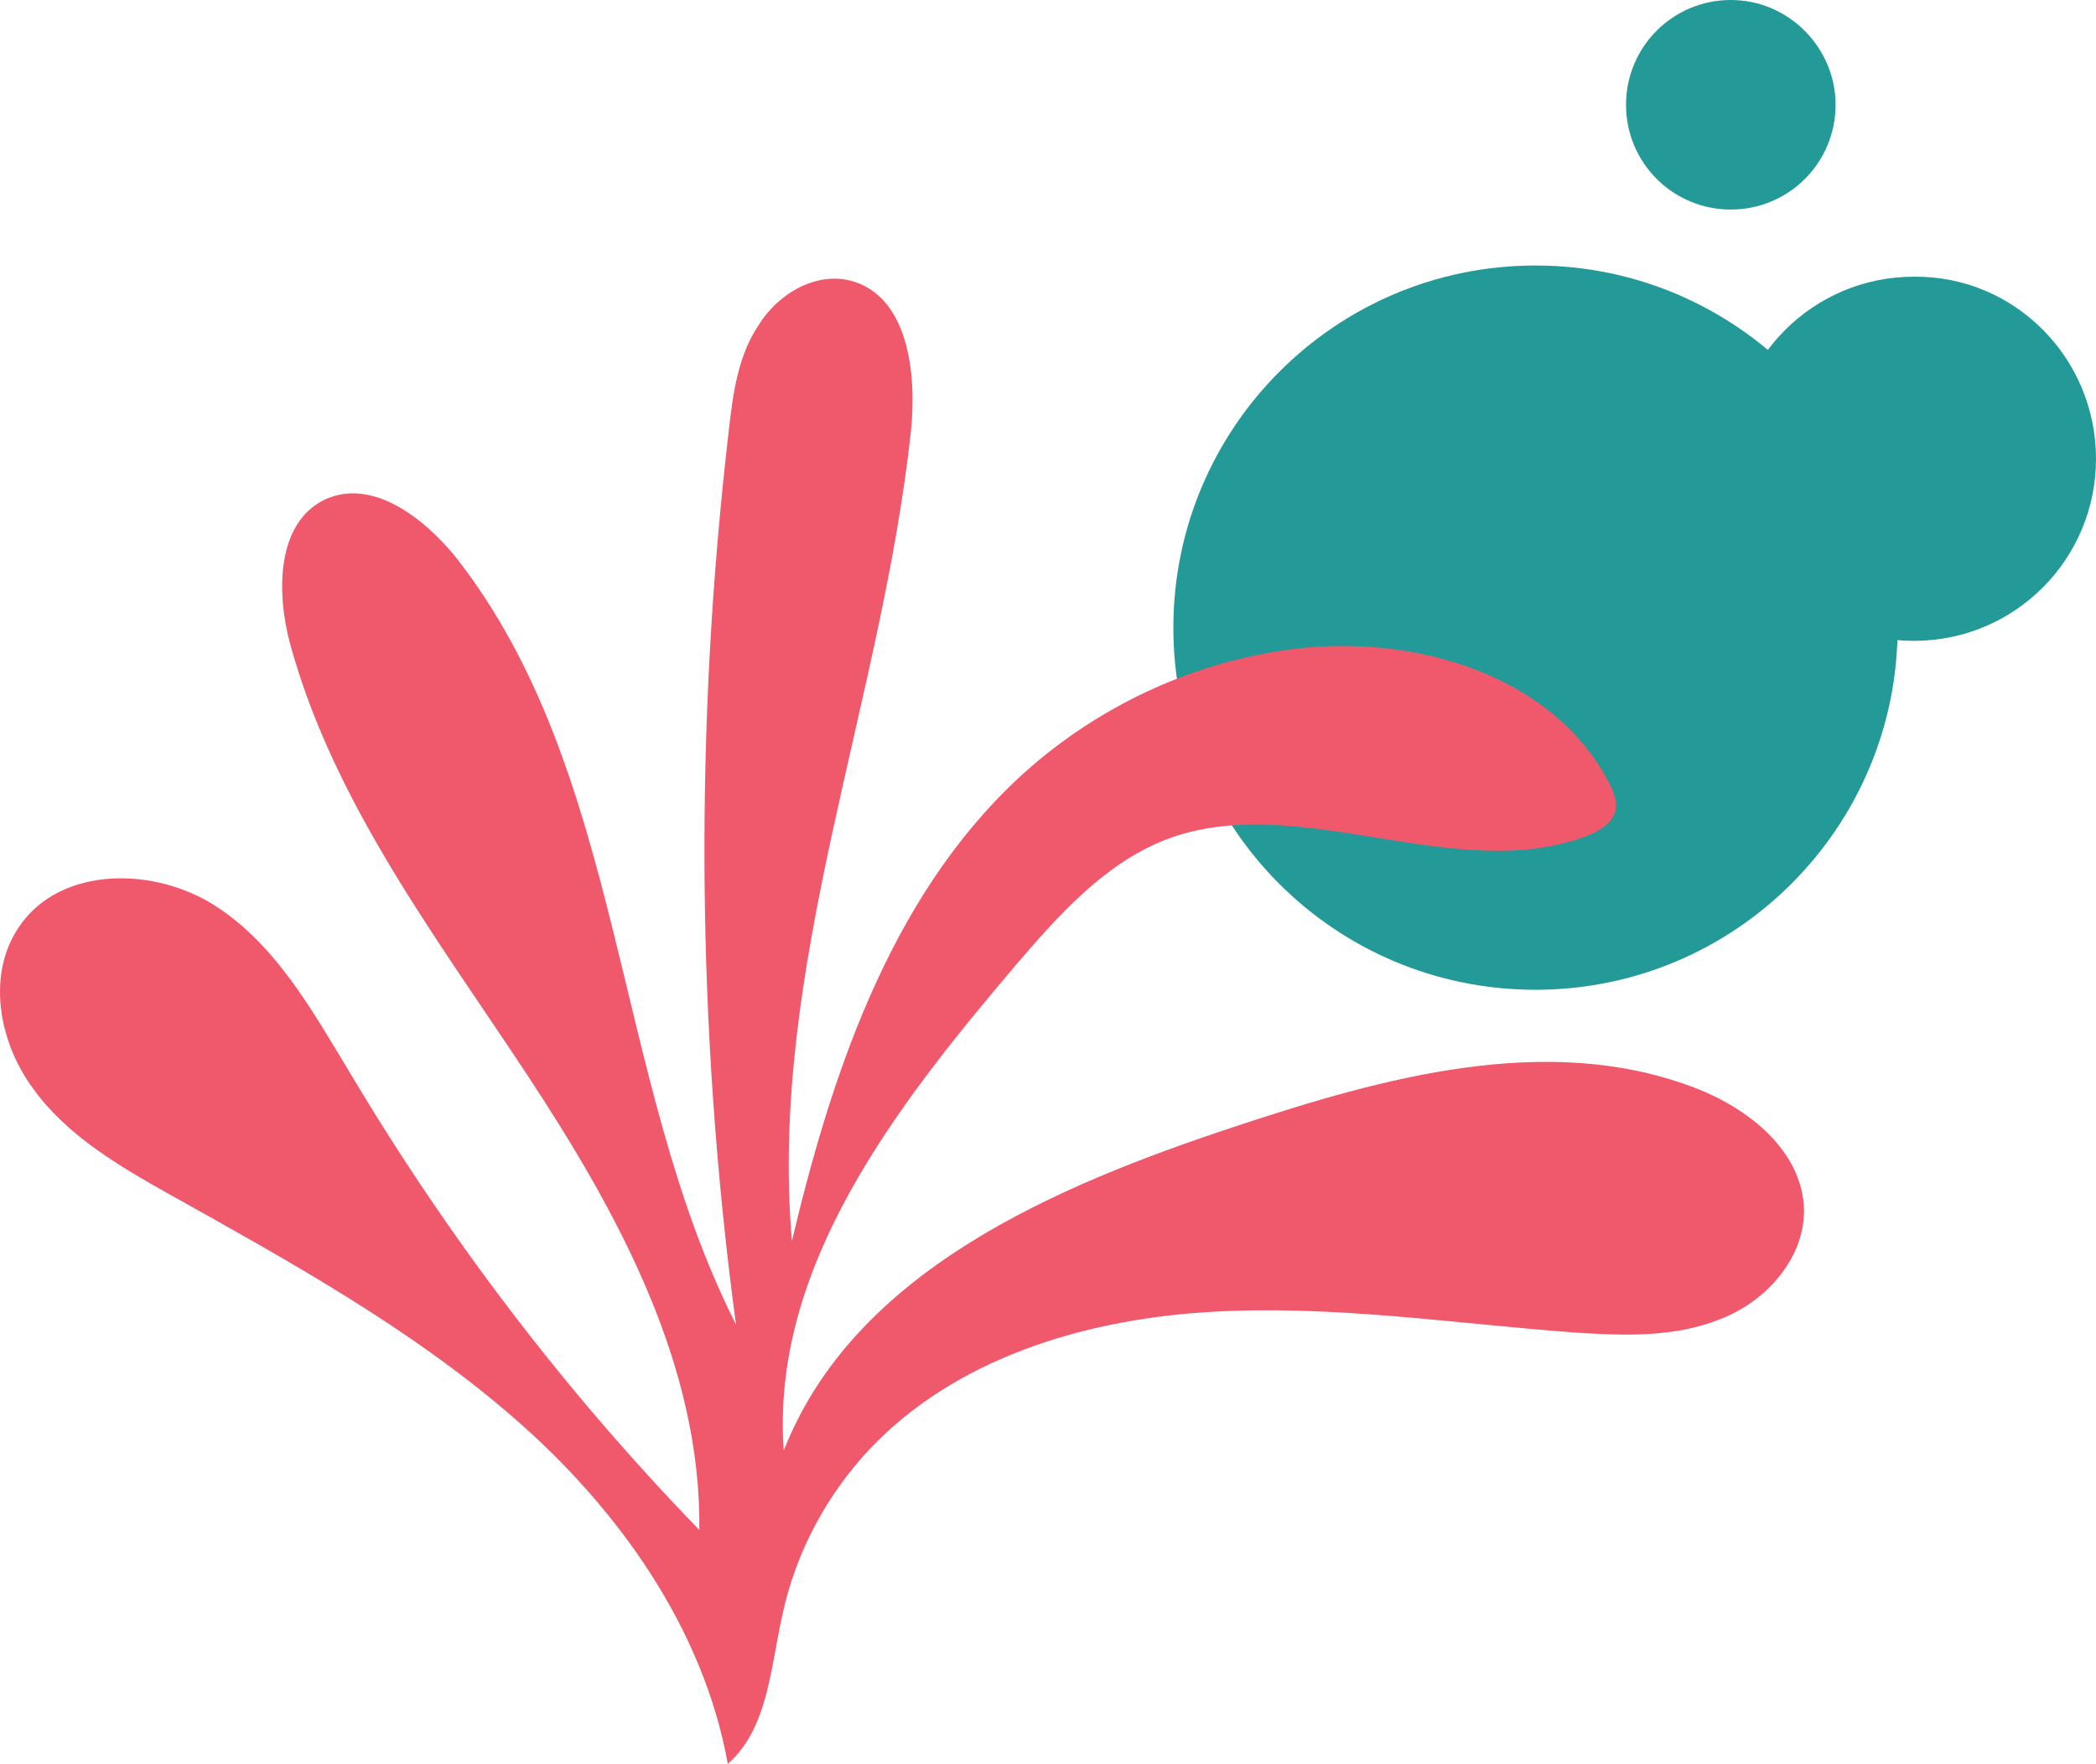 <?xml version="1.0" encoding="UTF-8" standalone="no"?>
<!-- Generator: Adobe Illustrator 18.1.1, SVG Export Plug-In . SVG Version: 6.00 Build 0)  -->

<svg
   xmlns:dc="http://purl.org/dc/elements/1.1/"
   xmlns:cc="http://creativecommons.org/ns#"
   xmlns:rdf="http://www.w3.org/1999/02/22-rdf-syntax-ns#"
   xmlns:svg="http://www.w3.org/2000/svg"
   xmlns="http://www.w3.org/2000/svg"
   xmlns:sodipodi="http://sodipodi.sourceforge.net/DTD/sodipodi-0.dtd"
   xmlns:inkscape="http://www.inkscape.org/namespaces/inkscape"
   version="1.1"
   id="Layer_1"
   x="0px"
   y="0px"
   viewBox="0 0 206.048 173.4"
   xml:space="preserve"
   sodipodi:docname="part-2-fleurs.svg"
   width="206.048"
   height="173.4"
   inkscape:version="0.92.3 (2405546, 2018-03-11)"><defs
   id="defs15" /><sodipodi:namedview
   pagecolor="#ffffff"
   bordercolor="#666666"
   borderopacity="1"
   objecttolerance="10"
   gridtolerance="10"
   guidetolerance="10"
   inkscape:pageopacity="0"
   inkscape:pageshadow="2"
   inkscape:window-width="1920"
   inkscape:window-height="1027"
   id="namedview13"
   showgrid="false"
   inkscape:zoom="0.14540974"
   inkscape:cx="-989.47034"
   inkscape:cy="811.5"
   inkscape:window-x="-8"
   inkscape:window-y="-8"
   inkscape:window-maximized="1"
   inkscape:current-layer="Layer_1" />
<style
   type="text/css"
   id="style2">
	.st0{fill:#239A98;}
	.st1{fill:#F0586C;}
</style>



<g
   id="g828"
   transform="translate(-28.752,-724.6)"><path
     id="path4"
     d="m 215.3,786.3 c 0,19.6 -15.9,35.6 -35.6,35.6 -19.7,0 -35.6,-15.9 -35.6,-35.6 0,-19.6 15.9,-35.6 35.6,-35.6 19.7,0 35.6,16 35.6,35.6"
     class="st0"
     inkscape:connector-curvature="0"
     style="fill:#239a98" /><path
     id="path6"
     d="m 234.8,769.7 c 0,9.9 -8,17.9 -17.9,17.9 -9.9,0 -17.9,-8 -17.9,-17.9 0,-9.9 8,-17.9 17.9,-17.9 9.9,-0.1 17.9,8 17.9,17.9"
     class="st0"
     inkscape:connector-curvature="0"
     style="fill:#239a98" /><path
     id="path8"
     d="m 209.2,734.9 c 0,5.7 -4.6,10.3 -10.3,10.3 -5.7,0 -10.3,-4.6 -10.3,-10.3 0,-5.7 4.6,-10.3 10.3,-10.3 5.7,0 10.3,4.7 10.3,10.3"
     class="st0"
     inkscape:connector-curvature="0"
     style="fill:#239a98" /><path
     id="path10"
     d="m 143.2,807.2 c -6,2.4 -10.5,7.5 -14.7,12.4 -11.7,13.8 -24,29.6 -22.7,47.6 6.9,-17.6 26.6,-26 44.5,-31.9 14.5,-4.8 30.4,-9.2 44.7,-3.9 5.5,2 11,6.3 11.1,12.2 0,4.8 -3.8,9 -8.3,10.7 -4.5,1.8 -9.4,1.6 -14.2,1.3 -12.1,-0.9 -24.2,-2.8 -36.4,-2 -12.1,0.8 -24.6,4.6 -33,13.5 -4.2,4.5 -7.2,10.1 -8.5,16.1 -1.2,5.2 -1.4,11.3 -5.4,14.8 -2.4,-13.3 -10.7,-25 -20.9,-33.9 -10.2,-8.9 -22.2,-15.5 -34,-22.1 -5,-2.8 -10.1,-5.8 -13.4,-10.4 -3.4,-4.6 -4.6,-11.3 -1.3,-16 4.1,-5.9 13.3,-5.8 19.3,-1.9 6,3.9 9.6,10.5 13.3,16.6 9.6,16.1 21.1,31.2 34.2,44.7 0.2,-16.2 -8,-31.2 -16.9,-44.7 -8.9,-13.5 -19,-26.7 -23.3,-42.3 -1.4,-5.1 -1.4,-12 3.4,-14.3 4.6,-2.1 9.6,1.7 12.8,5.6 16.7,21.2 15.4,51.4 27.6,75.5 -3.9,-29.1 -4.1,-58.8 -0.7,-87.9 0.4,-3.6 0.9,-7.3 2.9,-10.3 1.9,-3.1 5.6,-5.3 9.1,-4.4 5.6,1.5 6.5,9 5.9,14.8 -2.9,26.8 -14,52.8 -11.7,79.6 4.1,-17.3 10.2,-35.1 23.6,-46.7 7.2,-6.2 16.2,-10.3 25.7,-11.5 12,-1.5 25.8,2.6 31.2,13.5 0.3,0.7 0.6,1.4 0.5,2.1 -0.1,1.4 -1.6,2.3 -2.9,2.8 -13.1,4.9 -28.5,-4.7 -41.5,0.4"
     class="st1"
     inkscape:connector-curvature="0"
     style="fill:#f0586c" /></g>
</svg>